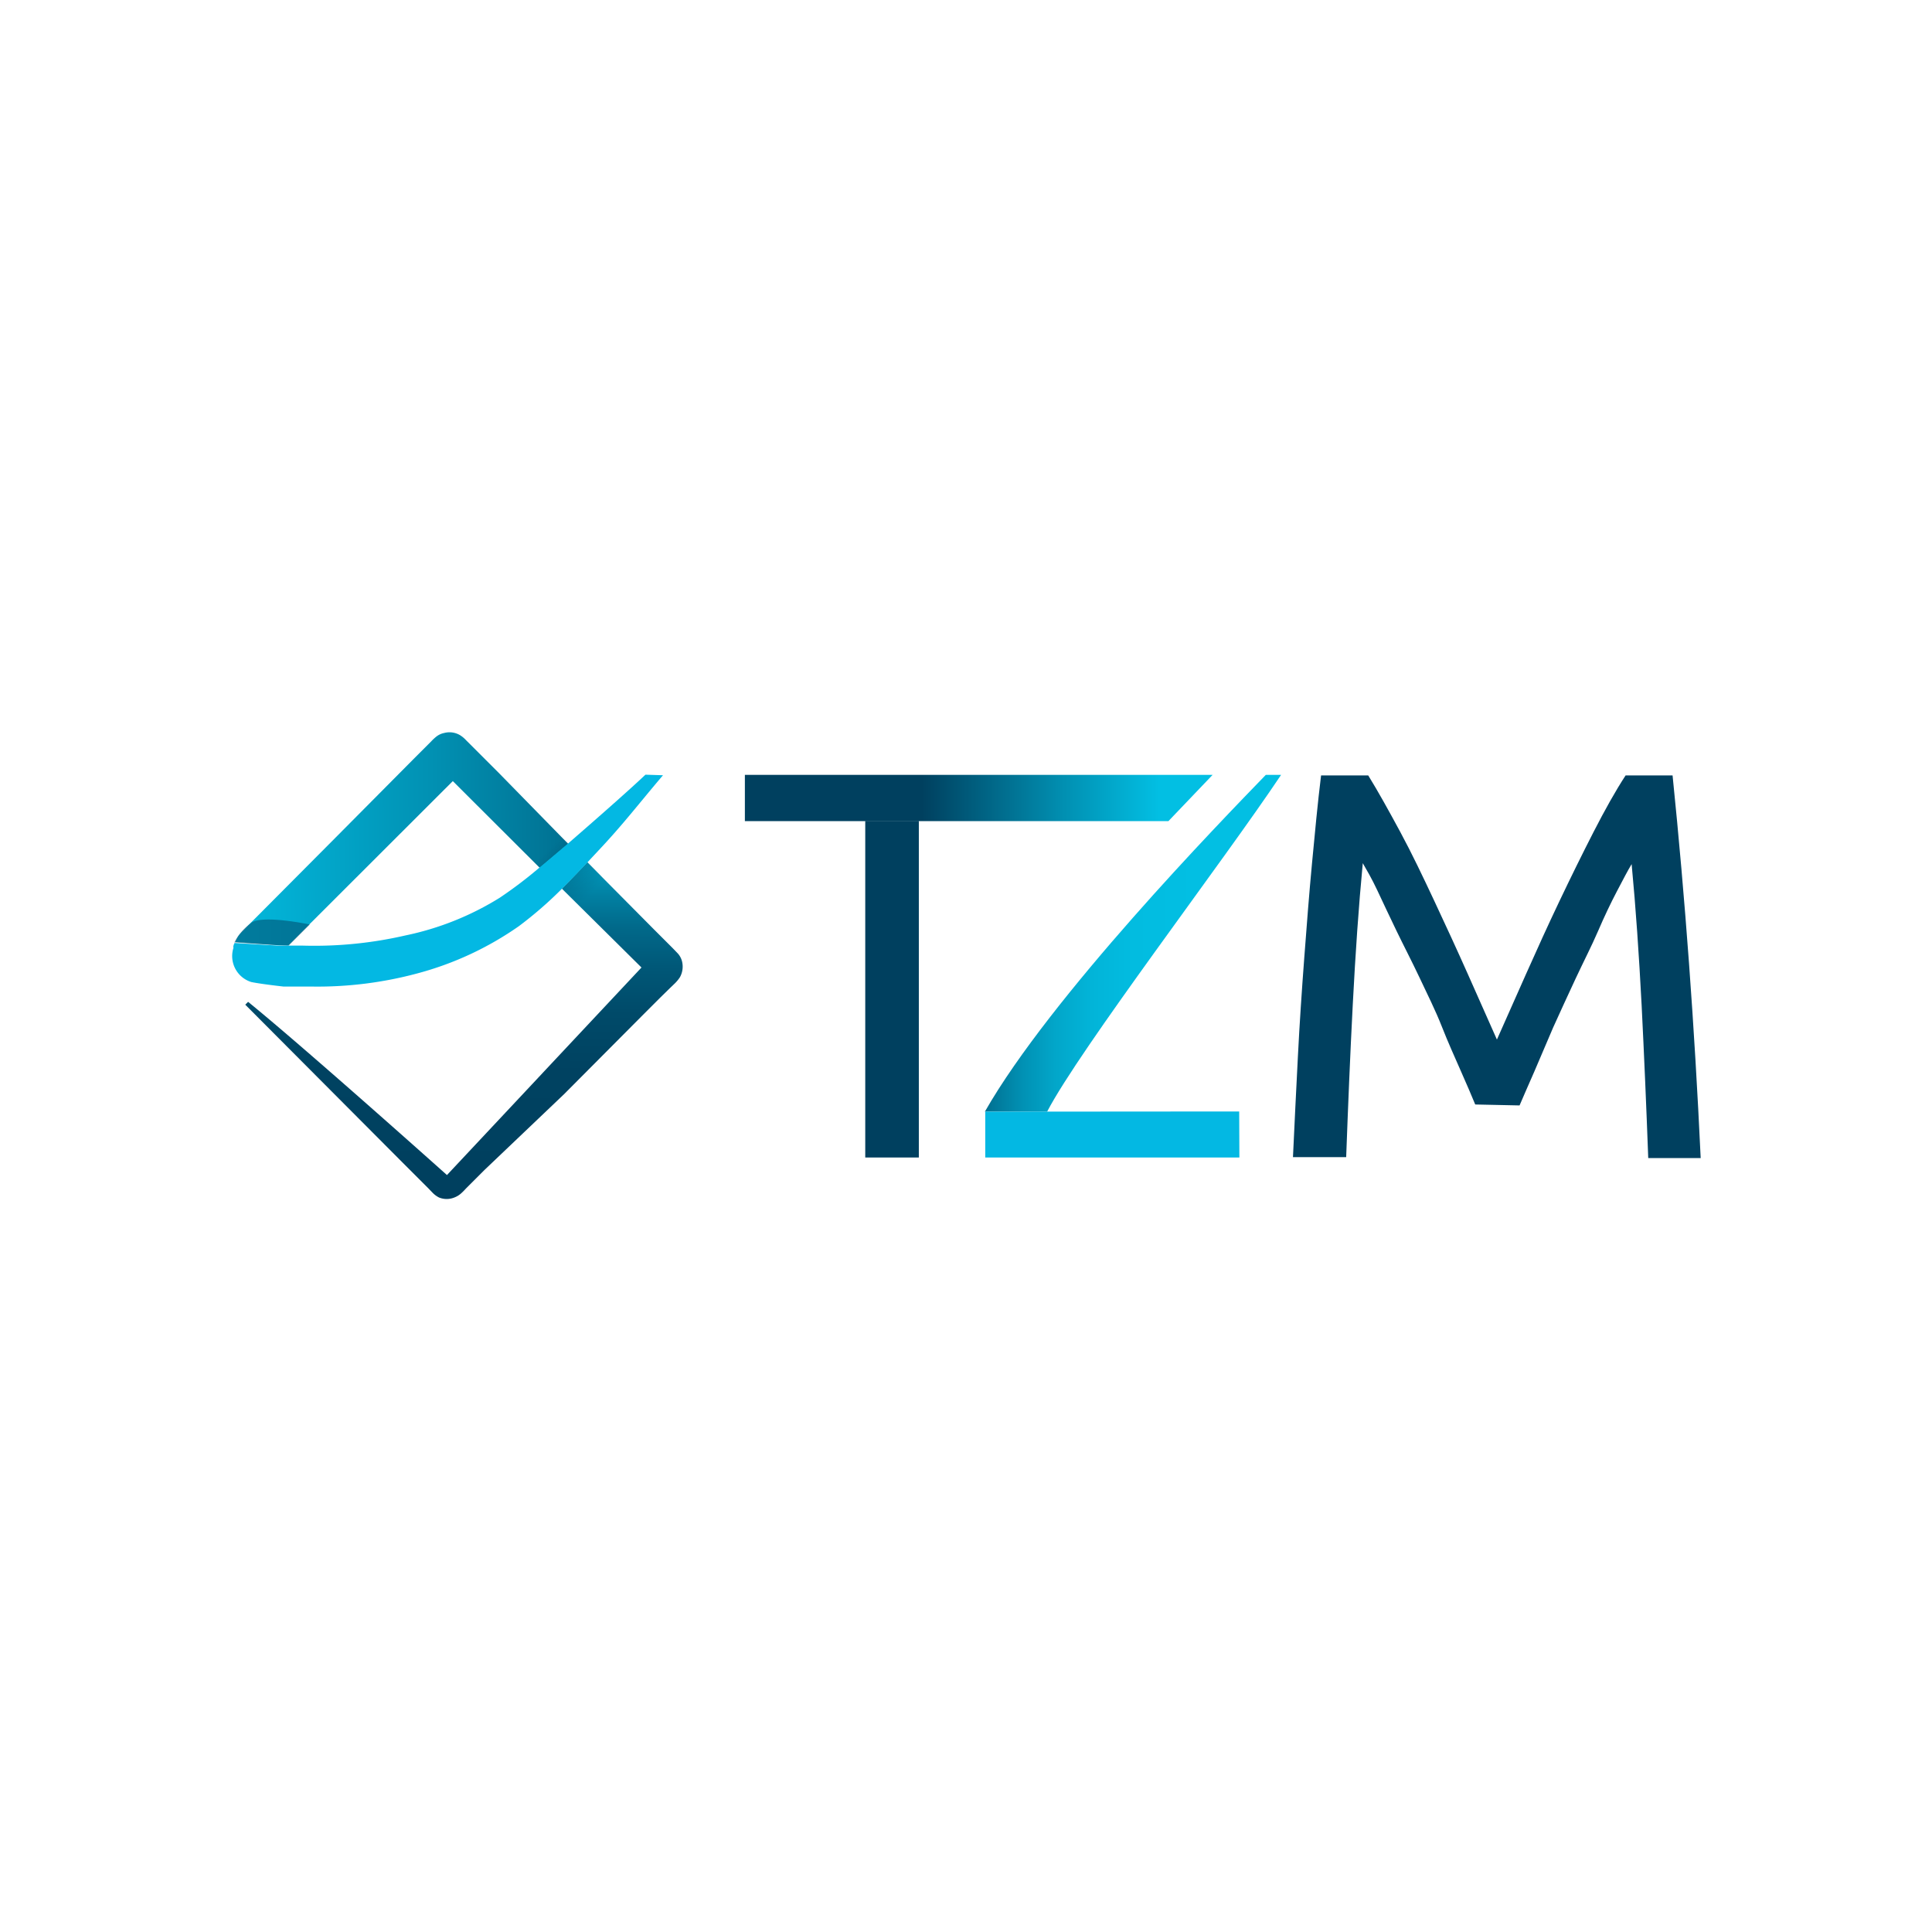 <svg xmlns="http://www.w3.org/2000/svg" xmlns:xlink="http://www.w3.org/1999/xlink" id="Ebene_1" data-name="Ebene 1" viewBox="0 0 102.4 102.4"><defs><style>.cls-1{fill:url(#Unbenannter_Verlauf_7);}.cls-2{fill:url(#Unbenannter_Verlauf_2);}.cls-3{fill:#00405f;}.cls-4{fill:url(#Unbenannter_Verlauf_3);}.cls-5{fill:#03b8e3;}.cls-6{opacity:0.4;}.cls-7{fill:url(#Unbenannter_Verlauf_4);}.cls-8{fill:url(#Unbenannter_Verlauf_6);}.cls-9{opacity:0.5;}.cls-10{fill:url(#Unbenannter_Verlauf_6-2);}.cls-11{fill:none;}.cls-12{fill:url(#Unbenannter_Verlauf_7-2);}.cls-13{fill:url(#Unbenannter_Verlauf_8);}</style><linearGradient id="Unbenannter_Verlauf_7" x1="40.29" y1="3088.08" x2="9.58" y2="3087.82" gradientTransform="matrix(1, 0, 0, -1, 0.01, 3132.45)" gradientUnits="userSpaceOnUse"><stop offset="0" stop-color="#00405f"></stop><stop offset="0.17" stop-color="#005a7a"></stop><stop offset="0.56" stop-color="#0190b2"></stop><stop offset="0.85" stop-color="#02b2d6"></stop><stop offset="1" stop-color="#02bfe3"></stop></linearGradient><linearGradient id="Unbenannter_Verlauf_2" x1="24.58" y1="3069.98" x2="24.63" y2="3091.81" gradientTransform="matrix(1, 0, 0, -1, 0.01, 3132.45)" gradientUnits="userSpaceOnUse"><stop offset="0" stop-color="#00405f"></stop><stop offset="0.26" stop-color="#004261"></stop><stop offset="0.4" stop-color="#004a69"></stop><stop offset="0.51" stop-color="#005777"></stop><stop offset="0.61" stop-color="#01698a"></stop><stop offset="0.69" stop-color="#0181a3"></stop><stop offset="0.77" stop-color="#019ec1"></stop><stop offset="0.84" stop-color="#02bfe3"></stop></linearGradient><linearGradient id="Unbenannter_Verlauf_3" x1="50.27" y1="3082.39" x2="65.95" y2="3082.39" gradientTransform="matrix(1, 0, 0, -1, 0.01, 3132.45)" gradientUnits="userSpaceOnUse"><stop offset="0" stop-color="#00405f"></stop><stop offset="0.06" stop-color="#005777"></stop><stop offset="0.15" stop-color="#017798"></stop><stop offset="0.25" stop-color="#0191b4"></stop><stop offset="0.36" stop-color="#02a6c9"></stop><stop offset="0.48" stop-color="#02b4d8"></stop><stop offset="0.62" stop-color="#02bce0"></stop><stop offset="0.84" stop-color="#02bfe3"></stop></linearGradient><linearGradient id="Unbenannter_Verlauf_4" x1="29.66" y1="3086.72" x2="31.33" y2="3085.11" gradientTransform="matrix(1, 0, 0, -1, 0.01, 3132.45)" gradientUnits="userSpaceOnUse"><stop offset="0" stop-color="#00405f"></stop><stop offset="1" stop-color="#00405f" stop-opacity="0"></stop></linearGradient><linearGradient id="Unbenannter_Verlauf_6" x1="-1076.42" y1="963.15" x2="-1074.88" y2="961.68" gradientTransform="matrix(-1, -0.05, -0.05, 1, -997.88, -970.55)" gradientUnits="userSpaceOnUse"><stop offset="0.04" stop-color="#00405f"></stop><stop offset="0.9" stop-color="#00405f" stop-opacity="0"></stop></linearGradient><linearGradient id="Unbenannter_Verlauf_6-2" x1="-340.15" y1="1287.63" x2="-338.36" y2="1285.92" gradientTransform="matrix(-0.68, -0.73, -0.73, 0.68, 720.21, -1078.14)" xlink:href="#Unbenannter_Verlauf_6"></linearGradient><linearGradient id="Unbenannter_Verlauf_7-2" x1="12.38" y1="3082.21" x2="12.32" y2="3082.21" xlink:href="#Unbenannter_Verlauf_7"></linearGradient><linearGradient id="Unbenannter_Verlauf_8" x1="39.75" y1="3090.08" x2="63.07" y2="3090.08" gradientTransform="matrix(1, 0, 0, -1, 0.01, 3132.45)" gradientUnits="userSpaceOnUse"><stop offset="0.39" stop-color="#00405f"></stop><stop offset="0.71" stop-color="#018fb1"></stop><stop offset="0.93" stop-color="#02bfe3"></stop></linearGradient></defs><g id="Ebene_2" data-name="Ebene 2"><path class="cls-1" d="M14.73,50.1l.56,0L24,41.4,28.61,46l.09-.07,1.42-1.2L26.47,41l-1-1-.51-.51-.26-.26a1.53,1.53,0,0,0-.31-.26,1.1,1.1,0,0,0-.85-.12,1,1,0,0,0-.4.18,2.44,2.44,0,0,0-.29.27l-1,1-4.08,4.11-4.09,4.11-.31.31-.2.2-.25.26a2.7,2.7,0,0,0-.28.31,1.71,1.71,0,0,0-.17.33Z"></path><path class="cls-2" d="M36.14,50.92a1,1,0,0,0-.21-.38l-.26-.27-1-1L31.13,45.7c-.45.48-.9.95-1.35,1.4L34,51.28l-10.31,11s-7.51-6.72-10.54-9.18l-.15.15,8.18,8.21,1,1,.51.51.25.26a1.27,1.27,0,0,0,.33.24,1.08,1.08,0,0,0,.81,0,1.13,1.13,0,0,0,.35-.21,3.19,3.19,0,0,0,.26-.26l1-1L29.89,58,34,53.87l1-1,.52-.51.26-.25a1.92,1.92,0,0,0,.26-.32A1.16,1.16,0,0,0,36.14,50.92Z"></path><path class="cls-3" d="M78.19,58.54c-.19-.47-.45-1.06-.77-1.79s-.67-1.5-1-2.34-.76-1.7-1.18-2.59S74.38,50.09,74,49.3s-.71-1.49-1-2.11-.58-1.11-.77-1.44c-.22,2.3-.39,4.79-.53,7.48s-.25,5.38-.35,8.1H68.53c.08-1.76.17-3.53.26-5.31s.21-3.54.34-5.27.26-3.41.41-5,.3-3.19.48-4.65h2.5c.53.86,1.09,1.87,1.7,3s1.21,2.39,1.81,3.67,1.19,2.56,1.76,3.84,1.08,2.43,1.55,3.49l1.55-3.49c.57-1.28,1.15-2.56,1.76-3.84s1.21-2.5,1.81-3.67,1.17-2.19,1.7-3h2.49q1,9.8,1.49,20.28H87.36q-.15-4.09-.35-8.1c-.14-2.68-.31-5.17-.53-7.48-.2.33-.45.81-.78,1.44s-.66,1.32-1,2.11-.77,1.62-1.19,2.52-.81,1.75-1.19,2.59l-1,2.34c-.32.73-.58,1.32-.78,1.79Z"></path><path class="cls-4" d="M67.9,41.07h-.81C64.66,43.58,55.68,52.82,52.2,58.92h3.3C57.24,55.58,64.87,45.61,67.9,41.07Z"></path><polygon class="cls-5" points="52.22 58.92 52.22 61.35 65.69 61.35 65.68 58.91 52.22 58.92"></polygon><g class="cls-6"><path class="cls-7" d="M30.7,48l-.92-.92c.26-.24,1.12-1.16,1.35-1.4l.92.91Z"></path></g><g class="cls-6"><path class="cls-8" d="M29.51,44.08s.6.61.61.61-1.06.91-1.51,1.27l-.77-.77Z"></path></g><g class="cls-9"><path class="cls-10" d="M16.42,49l-1.13,1.13c-1.22-.06-2.39-.15-2.87-.18a2.89,2.89,0,0,1,.85-1C13.77,48.44,16.42,49,16.42,49Z"></path></g><path class="cls-11" d="M15.29,50.13l.77,0a21.38,21.38,0,0,0,5.41-.54,15.48,15.48,0,0,0,5-2c.47-.31,1.24-.91,2.13-1.62C26.09,43.47,24,41.4,24,41.4Z"></path><path class="cls-12" d="M12.33,50.23h0l0-.11A.61.61,0,0,1,12.33,50.23Z"></path><path class="cls-5" d="M12.42,50a.52.52,0,0,1-.06.16l.06-.16Z"></path><path class="cls-5" d="M34.21,41.06c-.77.73-2.33,2.11-4,3.56l-.08.07-1.42,1.2-.09.07a22.77,22.77,0,0,1-2.13,1.62,15.34,15.34,0,0,1-5,2,21.51,21.51,0,0,1-5.42.54l-.77,0-.56,0h0l-2.31-.14-.06.16,0,.11a1.44,1.44,0,0,0,.95,1.8h0c.53.11,1.71.24,1.71.24.49,0,1,0,1.5,0a20.38,20.38,0,0,0,5.6-.7,17,17,0,0,0,5.37-2.5,20.82,20.82,0,0,0,2.3-2c.45-.45.9-.92,1.35-1.4l.56-.6c1.33-1.41,2.12-2.46,3.43-4Z"></path><polygon class="cls-13" points="39.48 41.07 39.48 43.52 45.86 43.52 48.7 43.52 61.93 43.52 64.27 41.07 39.48 41.07"></polygon><rect class="cls-3" x="45.86" y="43.51" width="2.84" height="17.84"></rect><rect class="cls-11" x="45.01" y="28.78" width="12.27" height="12.27"></rect><rect class="cls-11" x="45.01" y="61.34" width="12.27" height="12.27"></rect><rect class="cls-11" x="90.13" y="51.86" width="12.27" height="12.27"></rect><rect class="cls-11" y="47.48" width="12.27" height="12.27"></rect></g></svg>